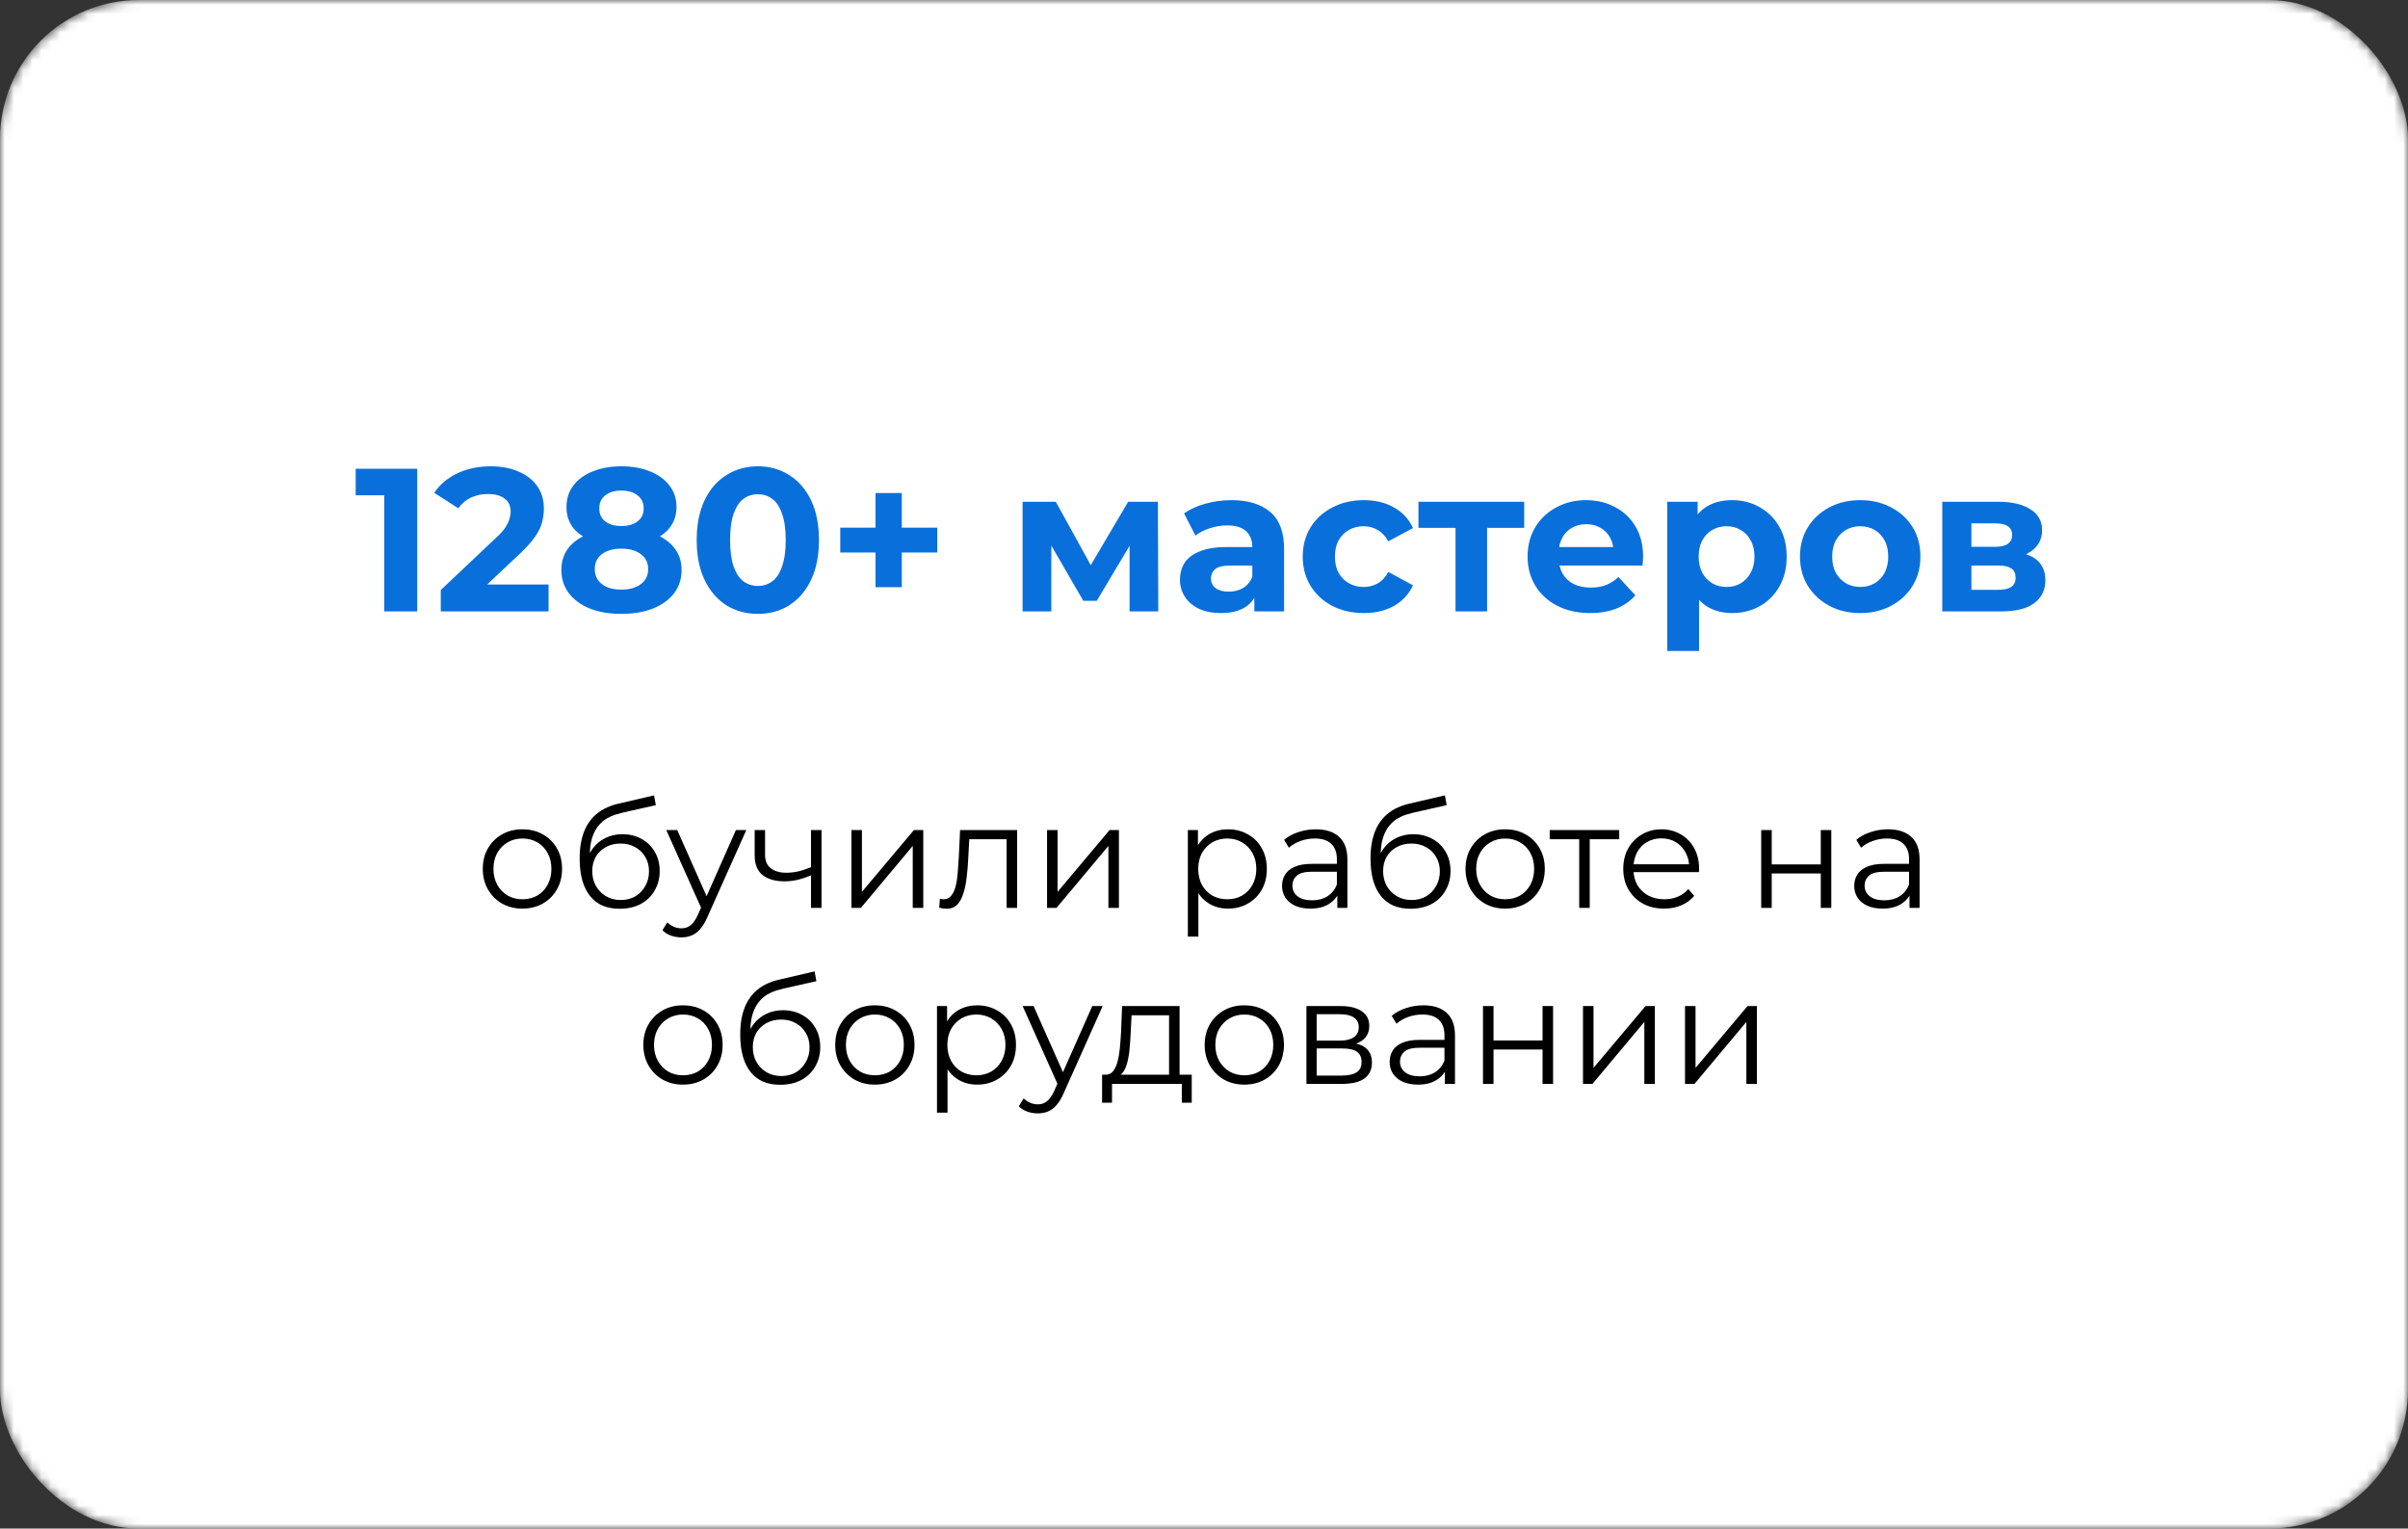 <?xml version="1.0" encoding="UTF-8"?> <svg xmlns="http://www.w3.org/2000/svg" width="260" height="165" viewBox="0 0 260 165" fill="none"><rect x="0" y="0" width="260" height="165" fill="#333333" stroke="none"/><mask id="mask0_2072_107" style="mask-type:alpha" maskUnits="userSpaceOnUse" x="0" y="0" width="260" height="165"><rect width="260" height="165" rx="15" fill="#D9D9D9"></rect></mask><g mask="url(#mask0_2072_107)"><rect width="260" height="165" rx="15" fill="white"></rect></g><path d="M41.485 66V51.92L43.025 53.46H38.405V50.6H45.049V66H41.485ZM47.592 66V63.69L53.532 58.08C54.002 57.655 54.346 57.273 54.566 56.936C54.786 56.599 54.933 56.291 55.006 56.012C55.094 55.733 55.138 55.477 55.138 55.242C55.138 54.626 54.925 54.157 54.5 53.834C54.09 53.497 53.481 53.328 52.674 53.328C52.029 53.328 51.428 53.453 50.87 53.702C50.328 53.951 49.865 54.34 49.484 54.868L46.888 53.196C47.475 52.316 48.296 51.619 49.352 51.106C50.408 50.593 51.626 50.336 53.004 50.336C54.148 50.336 55.145 50.527 55.996 50.908C56.861 51.275 57.529 51.795 57.998 52.47C58.482 53.145 58.724 53.951 58.724 54.89C58.724 55.389 58.658 55.887 58.526 56.386C58.409 56.87 58.16 57.383 57.778 57.926C57.411 58.469 56.869 59.077 56.15 59.752L51.222 64.394L50.54 63.096H59.23V66H47.592ZM67.081 66.264C65.79 66.264 64.661 66.073 63.693 65.692C62.725 65.296 61.969 64.746 61.427 64.042C60.884 63.323 60.613 62.487 60.613 61.534C60.613 60.581 60.877 59.774 61.405 59.114C61.947 58.439 62.703 57.933 63.671 57.596C64.639 57.244 65.775 57.068 67.081 57.068C68.401 57.068 69.545 57.244 70.513 57.596C71.495 57.933 72.251 58.439 72.779 59.114C73.321 59.774 73.593 60.581 73.593 61.534C73.593 62.487 73.321 63.323 72.779 64.042C72.236 64.746 71.473 65.296 70.491 65.692C69.523 66.073 68.386 66.264 67.081 66.264ZM67.081 63.646C67.975 63.646 68.679 63.448 69.193 63.052C69.721 62.656 69.985 62.113 69.985 61.424C69.985 60.735 69.721 60.199 69.193 59.818C68.679 59.422 67.975 59.224 67.081 59.224C66.201 59.224 65.504 59.422 64.991 59.818C64.477 60.199 64.221 60.735 64.221 61.424C64.221 62.113 64.477 62.656 64.991 63.052C65.504 63.448 66.201 63.646 67.081 63.646ZM67.081 58.872C65.893 58.872 64.851 58.711 63.957 58.388C63.077 58.065 62.387 57.596 61.889 56.98C61.405 56.349 61.163 55.601 61.163 54.736C61.163 53.827 61.412 53.049 61.911 52.404C62.409 51.744 63.106 51.238 64.001 50.886C64.895 50.519 65.922 50.336 67.081 50.336C68.269 50.336 69.303 50.519 70.183 50.886C71.077 51.238 71.774 51.744 72.273 52.404C72.786 53.049 73.043 53.827 73.043 54.736C73.043 55.601 72.793 56.349 72.295 56.98C71.811 57.596 71.121 58.065 70.227 58.388C69.332 58.711 68.283 58.872 67.081 58.872ZM67.081 56.782C67.829 56.782 68.415 56.613 68.841 56.276C69.281 55.939 69.501 55.477 69.501 54.89C69.501 54.274 69.273 53.797 68.819 53.46C68.379 53.123 67.799 52.954 67.081 52.954C66.377 52.954 65.805 53.123 65.365 53.46C64.925 53.797 64.705 54.274 64.705 54.89C64.705 55.477 64.917 55.939 65.343 56.276C65.768 56.613 66.347 56.782 67.081 56.782ZM81.824 66.264C80.563 66.264 79.433 65.956 78.436 65.34C77.439 64.709 76.654 63.8 76.082 62.612C75.51 61.424 75.224 59.987 75.224 58.3C75.224 56.613 75.51 55.176 76.082 53.988C76.654 52.8 77.439 51.898 78.436 51.282C79.433 50.651 80.563 50.336 81.824 50.336C83.1 50.336 84.23 50.651 85.212 51.282C86.21 51.898 86.994 52.8 87.566 53.988C88.138 55.176 88.424 56.613 88.424 58.3C88.424 59.987 88.138 61.424 87.566 62.612C86.994 63.8 86.21 64.709 85.212 65.34C84.23 65.956 83.1 66.264 81.824 66.264ZM81.824 63.25C82.425 63.25 82.946 63.081 83.386 62.744C83.841 62.407 84.193 61.871 84.442 61.138C84.706 60.405 84.838 59.459 84.838 58.3C84.838 57.141 84.706 56.195 84.442 55.462C84.193 54.729 83.841 54.193 83.386 53.856C82.946 53.519 82.425 53.35 81.824 53.35C81.237 53.35 80.717 53.519 80.262 53.856C79.822 54.193 79.47 54.729 79.206 55.462C78.957 56.195 78.832 57.141 78.832 58.3C78.832 59.459 78.957 60.405 79.206 61.138C79.47 61.871 79.822 62.407 80.262 62.744C80.717 63.081 81.237 63.25 81.824 63.25ZM94.532 63.382V53.218H97.37V63.382H94.532ZM90.726 59.642V56.958H101.198V59.642H90.726ZM110.413 66V54.164H113.999L118.465 62.26H117.035L121.809 54.164H125.021L125.065 66H121.963V57.684L122.491 58.036L118.421 64.856H116.969L112.877 57.794L113.515 57.64V66H110.413ZM135.436 66V63.69L135.216 63.184V59.048C135.216 58.315 134.989 57.743 134.534 57.332C134.094 56.921 133.412 56.716 132.488 56.716C131.857 56.716 131.234 56.819 130.618 57.024C130.017 57.215 129.503 57.479 129.078 57.816L127.846 55.418C128.491 54.963 129.269 54.611 130.178 54.362C131.087 54.113 132.011 53.988 132.95 53.988C134.754 53.988 136.155 54.413 137.152 55.264C138.149 56.115 138.648 57.442 138.648 59.246V66H135.436ZM131.828 66.176C130.904 66.176 130.112 66.022 129.452 65.714C128.792 65.391 128.286 64.959 127.934 64.416C127.582 63.873 127.406 63.265 127.406 62.59C127.406 61.886 127.575 61.27 127.912 60.742C128.264 60.214 128.814 59.803 129.562 59.51C130.31 59.202 131.285 59.048 132.488 59.048H135.634V61.05H132.862C132.055 61.05 131.498 61.182 131.19 61.446C130.897 61.71 130.75 62.04 130.75 62.436C130.75 62.876 130.919 63.228 131.256 63.492C131.608 63.741 132.085 63.866 132.686 63.866C133.258 63.866 133.771 63.734 134.226 63.47C134.681 63.191 135.011 62.788 135.216 62.26L135.744 63.844C135.495 64.607 135.04 65.186 134.38 65.582C133.72 65.978 132.869 66.176 131.828 66.176ZM147.261 66.176C145.985 66.176 144.849 65.919 143.851 65.406C142.854 64.878 142.069 64.152 141.497 63.228C140.94 62.304 140.661 61.255 140.661 60.082C140.661 58.894 140.94 57.845 141.497 56.936C142.069 56.012 142.854 55.293 143.851 54.78C144.849 54.252 145.985 53.988 147.261 53.988C148.508 53.988 149.593 54.252 150.517 54.78C151.441 55.293 152.123 56.034 152.563 57.002L149.901 58.432C149.593 57.875 149.205 57.464 148.735 57.2C148.281 56.936 147.782 56.804 147.239 56.804C146.653 56.804 146.125 56.936 145.655 57.2C145.186 57.464 144.812 57.838 144.533 58.322C144.269 58.806 144.137 59.393 144.137 60.082C144.137 60.771 144.269 61.358 144.533 61.842C144.812 62.326 145.186 62.7 145.655 62.964C146.125 63.228 146.653 63.36 147.239 63.36C147.782 63.36 148.281 63.235 148.735 62.986C149.205 62.722 149.593 62.304 149.901 61.732L152.563 63.184C152.123 64.137 151.441 64.878 150.517 65.406C149.593 65.919 148.508 66.176 147.261 66.176ZM157.158 66V56.188L157.928 56.98H153.154V54.164H164.572V56.98H159.798L160.568 56.188V66H157.158ZM171.693 66.176C170.344 66.176 169.156 65.912 168.129 65.384C167.117 64.856 166.332 64.137 165.775 63.228C165.218 62.304 164.939 61.255 164.939 60.082C164.939 58.894 165.21 57.845 165.753 56.936C166.31 56.012 167.066 55.293 168.019 54.78C168.972 54.252 170.05 53.988 171.253 53.988C172.412 53.988 173.453 54.237 174.377 54.736C175.316 55.22 176.056 55.924 176.599 56.848C177.142 57.757 177.413 58.85 177.413 60.126C177.413 60.258 177.406 60.412 177.391 60.588C177.376 60.749 177.362 60.903 177.347 61.05H167.733V59.048H175.543L174.223 59.642C174.223 59.026 174.098 58.491 173.849 58.036C173.6 57.581 173.255 57.229 172.815 56.98C172.375 56.716 171.862 56.584 171.275 56.584C170.688 56.584 170.168 56.716 169.713 56.98C169.273 57.229 168.928 57.589 168.679 58.058C168.43 58.513 168.305 59.055 168.305 59.686V60.214C168.305 60.859 168.444 61.431 168.723 61.93C169.016 62.414 169.42 62.788 169.933 63.052C170.461 63.301 171.077 63.426 171.781 63.426C172.412 63.426 172.962 63.331 173.431 63.14C173.915 62.949 174.355 62.663 174.751 62.282L176.577 64.262C176.034 64.878 175.352 65.355 174.531 65.692C173.71 66.015 172.764 66.176 171.693 66.176ZM187.018 66.176C186.02 66.176 185.148 65.956 184.4 65.516C183.652 65.076 183.065 64.409 182.64 63.514C182.229 62.605 182.024 61.461 182.024 60.082C182.024 58.689 182.222 57.545 182.618 56.65C183.014 55.755 183.586 55.088 184.334 54.648C185.082 54.208 185.976 53.988 187.018 53.988C188.132 53.988 189.13 54.245 190.01 54.758C190.904 55.257 191.608 55.961 192.122 56.87C192.65 57.779 192.914 58.85 192.914 60.082C192.914 61.329 192.65 62.407 192.122 63.316C191.608 64.225 190.904 64.929 190.01 65.428C189.13 65.927 188.132 66.176 187.018 66.176ZM180.022 70.268V54.164H183.3V56.584L183.234 60.104L183.454 63.602V70.268H180.022ZM186.424 63.36C186.996 63.36 187.502 63.228 187.942 62.964C188.396 62.7 188.756 62.326 189.02 61.842C189.298 61.343 189.438 60.757 189.438 60.082C189.438 59.393 189.298 58.806 189.02 58.322C188.756 57.838 188.396 57.464 187.942 57.2C187.502 56.936 186.996 56.804 186.424 56.804C185.852 56.804 185.338 56.936 184.884 57.2C184.429 57.464 184.07 57.838 183.806 58.322C183.542 58.806 183.41 59.393 183.41 60.082C183.41 60.757 183.542 61.343 183.806 61.842C184.07 62.326 184.429 62.7 184.884 62.964C185.338 63.228 185.852 63.36 186.424 63.36ZM200.863 66.176C199.602 66.176 198.48 65.912 197.497 65.384C196.529 64.856 195.759 64.137 195.187 63.228C194.63 62.304 194.351 61.255 194.351 60.082C194.351 58.894 194.63 57.845 195.187 56.936C195.759 56.012 196.529 55.293 197.497 54.78C198.48 54.252 199.602 53.988 200.863 53.988C202.11 53.988 203.224 54.252 204.207 54.78C205.19 55.293 205.96 56.005 206.517 56.914C207.074 57.823 207.353 58.879 207.353 60.082C207.353 61.255 207.074 62.304 206.517 63.228C205.96 64.137 205.19 64.856 204.207 65.384C203.224 65.912 202.11 66.176 200.863 66.176ZM200.863 63.36C201.435 63.36 201.948 63.228 202.403 62.964C202.858 62.7 203.217 62.326 203.481 61.842C203.745 61.343 203.877 60.757 203.877 60.082C203.877 59.393 203.745 58.806 203.481 58.322C203.217 57.838 202.858 57.464 202.403 57.2C201.948 56.936 201.435 56.804 200.863 56.804C200.291 56.804 199.778 56.936 199.323 57.2C198.868 57.464 198.502 57.838 198.223 58.322C197.959 58.806 197.827 59.393 197.827 60.082C197.827 60.757 197.959 61.343 198.223 61.842C198.502 62.326 198.868 62.7 199.323 62.964C199.778 63.228 200.291 63.36 200.863 63.36ZM209.713 66V54.164H215.763C217.245 54.164 218.403 54.435 219.239 54.978C220.075 55.506 220.493 56.254 220.493 57.222C220.493 58.19 220.097 58.953 219.305 59.51C218.528 60.053 217.494 60.324 216.203 60.324L216.555 59.532C217.993 59.532 219.063 59.796 219.767 60.324C220.486 60.852 220.845 61.622 220.845 62.634C220.845 63.675 220.449 64.497 219.657 65.098C218.865 65.699 217.655 66 216.027 66H209.713ZM212.859 63.668H215.741C216.372 63.668 216.841 63.565 217.149 63.36C217.472 63.14 217.633 62.81 217.633 62.37C217.633 61.915 217.487 61.585 217.193 61.38C216.9 61.16 216.438 61.05 215.807 61.05H212.859V63.668ZM212.859 59.026H215.455C216.057 59.026 216.504 58.916 216.797 58.696C217.105 58.476 217.259 58.161 217.259 57.75C217.259 57.325 217.105 57.009 216.797 56.804C216.504 56.599 216.057 56.496 215.455 56.496H212.859V59.026Z" fill="#096FDB"></path><path d="M56.4 98.08C55.59 98.08 54.859 97.899 54.208 97.536C53.568 97.163 53.062 96.656 52.688 96.016C52.315 95.365 52.128 94.624 52.128 93.792C52.128 92.949 52.315 92.208 52.688 91.568C53.062 90.928 53.568 90.427 54.208 90.064C54.848 89.701 55.579 89.52 56.4 89.52C57.232 89.52 57.968 89.701 58.608 90.064C59.259 90.427 59.766 90.928 60.128 91.568C60.502 92.208 60.688 92.949 60.688 93.792C60.688 94.624 60.502 95.365 60.128 96.016C59.766 96.656 59.259 97.163 58.608 97.536C57.958 97.899 57.221 98.08 56.4 98.08ZM56.4 97.072C57.008 97.072 57.547 96.939 58.016 96.672C58.486 96.395 58.853 96.011 59.12 95.52C59.398 95.019 59.536 94.443 59.536 93.792C59.536 93.131 59.398 92.555 59.12 92.064C58.853 91.573 58.486 91.195 58.016 90.928C57.547 90.651 57.014 90.512 56.416 90.512C55.819 90.512 55.285 90.651 54.816 90.928C54.347 91.195 53.974 91.573 53.696 92.064C53.419 92.555 53.28 93.131 53.28 93.792C53.28 94.443 53.419 95.019 53.696 95.52C53.974 96.011 54.347 96.395 54.816 96.672C55.285 96.939 55.813 97.072 56.4 97.072ZM66.892 98.096C66.209 98.096 65.601 97.984 65.068 97.76C64.545 97.536 64.097 97.195 63.724 96.736C63.351 96.277 63.068 95.712 62.876 95.04C62.684 94.357 62.588 93.568 62.588 92.672C62.588 91.872 62.663 91.173 62.812 90.576C62.961 89.968 63.169 89.445 63.436 89.008C63.703 88.571 64.012 88.203 64.364 87.904C64.727 87.595 65.116 87.349 65.532 87.168C65.959 86.976 66.396 86.832 66.844 86.736L70.62 85.856L70.812 86.912L67.26 87.712C67.036 87.765 66.764 87.84 66.444 87.936C66.135 88.032 65.815 88.176 65.484 88.368C65.164 88.56 64.865 88.827 64.588 89.168C64.311 89.509 64.087 89.952 63.916 90.496C63.756 91.029 63.676 91.696 63.676 92.496C63.676 92.667 63.681 92.805 63.692 92.912C63.703 93.008 63.713 93.115 63.724 93.232C63.745 93.339 63.761 93.499 63.772 93.712L63.276 93.296C63.393 92.645 63.633 92.08 63.996 91.6C64.359 91.109 64.812 90.731 65.356 90.464C65.911 90.187 66.524 90.048 67.196 90.048C67.975 90.048 68.668 90.219 69.276 90.56C69.884 90.891 70.359 91.355 70.7 91.952C71.052 92.549 71.228 93.243 71.228 94.032C71.228 94.811 71.047 95.509 70.684 96.128C70.332 96.747 69.831 97.232 69.18 97.584C68.529 97.925 67.767 98.096 66.892 98.096ZM67.02 97.152C67.617 97.152 68.145 97.019 68.604 96.752C69.063 96.475 69.42 96.101 69.676 95.632C69.943 95.163 70.076 94.635 70.076 94.048C70.076 93.472 69.943 92.96 69.676 92.512C69.42 92.064 69.063 91.712 68.604 91.456C68.145 91.189 67.612 91.056 67.004 91.056C66.407 91.056 65.879 91.184 65.42 91.44C64.961 91.685 64.599 92.032 64.332 92.48C64.076 92.928 63.948 93.445 63.948 94.032C63.948 94.619 64.076 95.147 64.332 95.616C64.599 96.085 64.961 96.459 65.42 96.736C65.889 97.013 66.423 97.152 67.02 97.152ZM73.573 101.184C73.178 101.184 72.799 101.12 72.436 100.992C72.085 100.864 71.781 100.672 71.525 100.416L72.052 99.568C72.266 99.771 72.495 99.925 72.74 100.032C72.996 100.149 73.279 100.208 73.588 100.208C73.962 100.208 74.282 100.101 74.549 99.888C74.826 99.685 75.087 99.323 75.332 98.8L75.876 97.568L76.004 97.392L79.46 89.6H80.581L76.373 99.008C76.138 99.552 75.876 99.984 75.588 100.304C75.311 100.624 75.007 100.848 74.677 100.976C74.346 101.115 73.978 101.184 73.573 101.184ZM75.812 98.24L71.941 89.6H73.124L76.549 97.312L75.812 98.24ZM87.662 94.448C87.172 94.661 86.676 94.832 86.174 94.96C85.684 95.077 85.193 95.136 84.702 95.136C83.71 95.136 82.926 94.912 82.35 94.464C81.774 94.005 81.486 93.301 81.486 92.352V89.6H82.606V92.288C82.606 92.928 82.814 93.408 83.23 93.728C83.646 94.048 84.206 94.208 84.91 94.208C85.337 94.208 85.785 94.155 86.254 94.048C86.724 93.931 87.198 93.765 87.678 93.552L87.662 94.448ZM87.566 98V89.6H88.702V98H87.566ZM91.928 98V89.6H93.064V96.272L98.68 89.6H99.689V98H98.552V91.312L92.953 98H91.928ZM101.408 97.984L101.488 97.008C101.563 97.019 101.632 97.035 101.696 97.056C101.771 97.067 101.835 97.072 101.888 97.072C102.229 97.072 102.501 96.944 102.704 96.688C102.917 96.432 103.077 96.091 103.184 95.664C103.291 95.237 103.365 94.757 103.408 94.224C103.451 93.68 103.488 93.136 103.52 92.592L103.664 89.6H109.824V98H108.688V90.256L108.976 90.592H104.4L104.672 90.24L104.544 92.672C104.512 93.397 104.453 94.091 104.368 94.752C104.293 95.413 104.171 95.995 104 96.496C103.84 96.997 103.616 97.392 103.328 97.68C103.04 97.957 102.672 98.096 102.224 98.096C102.096 98.096 101.963 98.085 101.824 98.064C101.696 98.043 101.557 98.016 101.408 97.984ZM113.054 98V89.6H114.19V96.272L119.806 89.6H120.814V98H119.678V91.312L114.078 98H113.054ZM132.593 98.08C131.867 98.08 131.211 97.915 130.625 97.584C130.038 97.243 129.569 96.757 129.217 96.128C128.875 95.488 128.705 94.709 128.705 93.792C128.705 92.875 128.875 92.101 129.217 91.472C129.558 90.832 130.022 90.347 130.609 90.016C131.195 89.685 131.857 89.52 132.593 89.52C133.393 89.52 134.107 89.701 134.737 90.064C135.377 90.416 135.878 90.917 136.241 91.568C136.603 92.208 136.785 92.949 136.785 93.792C136.785 94.645 136.603 95.392 136.241 96.032C135.878 96.672 135.377 97.173 134.737 97.536C134.107 97.899 133.393 98.08 132.593 98.08ZM128.257 101.104V89.6H129.345V92.128L129.233 93.808L129.393 95.504V101.104H128.257ZM132.513 97.072C133.11 97.072 133.643 96.939 134.113 96.672C134.582 96.395 134.955 96.011 135.233 95.52C135.51 95.019 135.649 94.443 135.649 93.792C135.649 93.141 135.51 92.571 135.233 92.08C134.955 91.589 134.582 91.205 134.113 90.928C133.643 90.651 133.11 90.512 132.513 90.512C131.915 90.512 131.377 90.651 130.897 90.928C130.427 91.205 130.054 91.589 129.777 92.08C129.51 92.571 129.377 93.141 129.377 93.792C129.377 94.443 129.51 95.019 129.777 95.52C130.054 96.011 130.427 96.395 130.897 96.672C131.377 96.939 131.915 97.072 132.513 97.072ZM144.395 98V96.144L144.347 95.84V92.736C144.347 92.021 144.144 91.472 143.739 91.088C143.344 90.704 142.752 90.512 141.963 90.512C141.419 90.512 140.901 90.603 140.411 90.784C139.92 90.965 139.504 91.205 139.163 91.504L138.651 90.656C139.077 90.293 139.589 90.016 140.187 89.824C140.784 89.621 141.413 89.52 142.075 89.52C143.163 89.52 144 89.792 144.587 90.336C145.184 90.869 145.483 91.685 145.483 92.784V98H144.395ZM141.499 98.08C140.869 98.08 140.32 97.979 139.851 97.776C139.392 97.563 139.04 97.275 138.795 96.912C138.549 96.539 138.427 96.112 138.427 95.632C138.427 95.195 138.528 94.8 138.731 94.448C138.944 94.085 139.285 93.797 139.755 93.584C140.235 93.36 140.875 93.248 141.674 93.248H144.571V94.096H141.707C140.896 94.096 140.331 94.24 140.011 94.528C139.701 94.816 139.547 95.173 139.547 95.6C139.547 96.08 139.733 96.464 140.107 96.752C140.48 97.04 141.003 97.184 141.674 97.184C142.315 97.184 142.864 97.04 143.323 96.752C143.792 96.453 144.133 96.027 144.347 95.472L144.603 96.256C144.389 96.811 144.016 97.253 143.483 97.584C142.96 97.915 142.299 98.08 141.499 98.08ZM152.283 98.096C151.6 98.096 150.992 97.984 150.459 97.76C149.936 97.536 149.488 97.195 149.115 96.736C148.741 96.277 148.459 95.712 148.267 95.04C148.075 94.357 147.979 93.568 147.979 92.672C147.979 91.872 148.053 91.173 148.203 90.576C148.352 89.968 148.56 89.445 148.827 89.008C149.093 88.571 149.403 88.203 149.755 87.904C150.117 87.595 150.507 87.349 150.923 87.168C151.349 86.976 151.787 86.832 152.235 86.736L156.011 85.856L156.203 86.912L152.651 87.712C152.427 87.765 152.155 87.84 151.835 87.936C151.525 88.032 151.205 88.176 150.875 88.368C150.555 88.56 150.256 88.827 149.979 89.168C149.701 89.509 149.477 89.952 149.307 90.496C149.147 91.029 149.067 91.696 149.067 92.496C149.067 92.667 149.072 92.805 149.083 92.912C149.093 93.008 149.104 93.115 149.115 93.232C149.136 93.339 149.152 93.499 149.163 93.712L148.667 93.296C148.784 92.645 149.024 92.08 149.387 91.6C149.749 91.109 150.203 90.731 150.747 90.464C151.301 90.187 151.915 90.048 152.587 90.048C153.365 90.048 154.059 90.219 154.667 90.56C155.275 90.891 155.749 91.355 156.091 91.952C156.443 92.549 156.619 93.243 156.619 94.032C156.619 94.811 156.437 95.509 156.075 96.128C155.723 96.747 155.221 97.232 154.571 97.584C153.92 97.925 153.157 98.096 152.283 98.096ZM152.411 97.152C153.008 97.152 153.536 97.019 153.995 96.752C154.453 96.475 154.811 96.101 155.067 95.632C155.333 95.163 155.467 94.635 155.467 94.048C155.467 93.472 155.333 92.96 155.067 92.512C154.811 92.064 154.453 91.712 153.995 91.456C153.536 91.189 153.003 91.056 152.395 91.056C151.797 91.056 151.269 91.184 150.811 91.44C150.352 91.685 149.989 92.032 149.723 92.48C149.467 92.928 149.339 93.445 149.339 94.032C149.339 94.619 149.467 95.147 149.723 95.616C149.989 96.085 150.352 96.459 150.811 96.736C151.28 97.013 151.813 97.152 152.411 97.152ZM162.51 98.08C161.699 98.08 160.968 97.899 160.318 97.536C159.678 97.163 159.171 96.656 158.798 96.016C158.424 95.365 158.238 94.624 158.238 93.792C158.238 92.949 158.424 92.208 158.798 91.568C159.171 90.928 159.678 90.427 160.318 90.064C160.958 89.701 161.688 89.52 162.51 89.52C163.342 89.52 164.078 89.701 164.718 90.064C165.368 90.427 165.875 90.928 166.238 91.568C166.611 92.208 166.798 92.949 166.798 93.792C166.798 94.624 166.611 95.365 166.238 96.016C165.875 96.656 165.368 97.163 164.718 97.536C164.067 97.899 163.331 98.08 162.51 98.08ZM162.51 97.072C163.118 97.072 163.656 96.939 164.126 96.672C164.595 96.395 164.963 96.011 165.23 95.52C165.507 95.019 165.646 94.443 165.646 93.792C165.646 93.131 165.507 92.555 165.23 92.064C164.963 91.573 164.595 91.195 164.126 90.928C163.656 90.651 163.123 90.512 162.526 90.512C161.928 90.512 161.395 90.651 160.926 90.928C160.456 91.195 160.083 91.573 159.806 92.064C159.528 92.555 159.39 93.131 159.39 93.792C159.39 94.443 159.528 95.019 159.806 95.52C160.083 96.011 160.456 96.395 160.926 96.672C161.395 96.939 161.923 97.072 162.51 97.072ZM170.513 98V90.288L170.801 90.592H167.329V89.6H174.833V90.592H171.361L171.649 90.288V98H170.513ZM179.685 98.08C178.81 98.08 178.042 97.899 177.381 97.536C176.719 97.163 176.202 96.656 175.829 96.016C175.455 95.365 175.269 94.624 175.269 93.792C175.269 92.96 175.445 92.224 175.797 91.584C176.159 90.944 176.65 90.443 177.269 90.08C177.898 89.707 178.602 89.52 179.381 89.52C180.17 89.52 180.869 89.701 181.477 90.064C182.095 90.416 182.581 90.917 182.933 91.568C183.285 92.208 183.461 92.949 183.461 93.792C183.461 93.845 183.455 93.904 183.445 93.968C183.445 94.021 183.445 94.08 183.445 94.144H176.133V93.296H182.837L182.389 93.632C182.389 93.024 182.255 92.485 181.989 92.016C181.733 91.536 181.381 91.163 180.933 90.896C180.485 90.629 179.967 90.496 179.381 90.496C178.805 90.496 178.287 90.629 177.829 90.896C177.37 91.163 177.013 91.536 176.757 92.016C176.501 92.496 176.373 93.045 176.373 93.664V93.84C176.373 94.48 176.511 95.045 176.789 95.536C177.077 96.016 177.471 96.395 177.973 96.672C178.485 96.939 179.066 97.072 179.717 97.072C180.229 97.072 180.703 96.981 181.141 96.8C181.589 96.619 181.973 96.341 182.293 95.968L182.933 96.704C182.559 97.152 182.09 97.493 181.525 97.728C180.97 97.963 180.357 98.08 179.685 98.08ZM190.163 98V89.6H191.299V93.312H196.595V89.6H197.731V98H196.595V94.288H191.299V98H190.163ZM206.176 98V96.144L206.128 95.84V92.736C206.128 92.021 205.925 91.472 205.52 91.088C205.125 90.704 204.533 90.512 203.744 90.512C203.2 90.512 202.682 90.603 202.192 90.784C201.701 90.965 201.285 91.205 200.944 91.504L200.432 90.656C200.858 90.293 201.37 90.016 201.968 89.824C202.565 89.621 203.194 89.52 203.856 89.52C204.944 89.52 205.781 89.792 206.368 90.336C206.965 90.869 207.264 91.685 207.264 92.784V98H206.176ZM203.28 98.08C202.65 98.08 202.101 97.979 201.632 97.776C201.173 97.563 200.821 97.275 200.576 96.912C200.33 96.539 200.208 96.112 200.208 95.632C200.208 95.195 200.309 94.8 200.512 94.448C200.725 94.085 201.066 93.797 201.536 93.584C202.016 93.36 202.656 93.248 203.456 93.248H206.352V94.096H203.488C202.677 94.096 202.112 94.24 201.792 94.528C201.482 94.816 201.328 95.173 201.328 95.6C201.328 96.08 201.514 96.464 201.888 96.752C202.261 97.04 202.784 97.184 203.456 97.184C204.096 97.184 204.645 97.04 205.104 96.752C205.573 96.453 205.914 96.027 206.128 95.472L206.384 96.256C206.17 96.811 205.797 97.253 205.264 97.584C204.741 97.915 204.08 98.08 203.28 98.08ZM73.736 117.08C72.925 117.08 72.195 116.899 71.544 116.536C70.904 116.163 70.397 115.656 70.024 115.016C69.651 114.365 69.464 113.624 69.464 112.792C69.464 111.949 69.651 111.208 70.024 110.568C70.397 109.928 70.904 109.427 71.544 109.064C72.184 108.701 72.915 108.52 73.736 108.52C74.568 108.52 75.304 108.701 75.944 109.064C76.595 109.427 77.101 109.928 77.464 110.568C77.837 111.208 78.024 111.949 78.024 112.792C78.024 113.624 77.837 114.365 77.464 115.016C77.101 115.656 76.595 116.163 75.944 116.536C75.293 116.899 74.557 117.08 73.736 117.08ZM73.736 116.072C74.344 116.072 74.883 115.939 75.352 115.672C75.821 115.395 76.189 115.011 76.456 114.52C76.733 114.019 76.872 113.443 76.872 112.792C76.872 112.131 76.733 111.555 76.456 111.064C76.189 110.573 75.821 110.195 75.352 109.928C74.883 109.651 74.349 109.512 73.752 109.512C73.155 109.512 72.621 109.651 72.152 109.928C71.683 110.195 71.309 110.573 71.032 111.064C70.755 111.555 70.616 112.131 70.616 112.792C70.616 113.443 70.755 114.019 71.032 114.52C71.309 115.011 71.683 115.395 72.152 115.672C72.621 115.939 73.149 116.072 73.736 116.072ZM84.228 117.096C83.545 117.096 82.937 116.984 82.404 116.76C81.881 116.536 81.433 116.195 81.06 115.736C80.687 115.277 80.404 114.712 80.212 114.04C80.02 113.357 79.924 112.568 79.924 111.672C79.924 110.872 79.999 110.173 80.148 109.576C80.297 108.968 80.505 108.445 80.772 108.008C81.039 107.571 81.348 107.203 81.7 106.904C82.063 106.595 82.452 106.349 82.868 106.168C83.295 105.976 83.732 105.832 84.18 105.736L87.956 104.856L88.148 105.912L84.596 106.712C84.372 106.765 84.1 106.84 83.78 106.936C83.471 107.032 83.151 107.176 82.82 107.368C82.5 107.56 82.201 107.827 81.924 108.168C81.647 108.509 81.423 108.952 81.252 109.496C81.092 110.029 81.012 110.696 81.012 111.496C81.012 111.667 81.017 111.805 81.028 111.912C81.039 112.008 81.049 112.115 81.06 112.232C81.081 112.339 81.097 112.499 81.108 112.712L80.612 112.296C80.729 111.645 80.969 111.08 81.332 110.6C81.695 110.109 82.148 109.731 82.692 109.464C83.247 109.187 83.86 109.048 84.532 109.048C85.311 109.048 86.004 109.219 86.612 109.56C87.22 109.891 87.695 110.355 88.036 110.952C88.388 111.549 88.564 112.243 88.564 113.032C88.564 113.811 88.383 114.509 88.02 115.128C87.668 115.747 87.167 116.232 86.516 116.584C85.865 116.925 85.103 117.096 84.228 117.096ZM84.356 116.152C84.953 116.152 85.481 116.019 85.94 115.752C86.399 115.475 86.756 115.101 87.012 114.632C87.279 114.163 87.412 113.635 87.412 113.048C87.412 112.472 87.279 111.96 87.012 111.512C86.756 111.064 86.399 110.712 85.94 110.456C85.481 110.189 84.948 110.056 84.34 110.056C83.743 110.056 83.215 110.184 82.756 110.44C82.297 110.685 81.935 111.032 81.668 111.48C81.412 111.928 81.284 112.445 81.284 113.032C81.284 113.619 81.412 114.147 81.668 114.616C81.935 115.085 82.297 115.459 82.756 115.736C83.225 116.013 83.759 116.152 84.356 116.152ZM94.455 117.08C93.644 117.08 92.913 116.899 92.263 116.536C91.623 116.163 91.116 115.656 90.743 115.016C90.37 114.365 90.183 113.624 90.183 112.792C90.183 111.949 90.37 111.208 90.743 110.568C91.116 109.928 91.623 109.427 92.263 109.064C92.903 108.701 93.633 108.52 94.455 108.52C95.287 108.52 96.023 108.701 96.663 109.064C97.314 109.427 97.82 109.928 98.183 110.568C98.556 111.208 98.743 111.949 98.743 112.792C98.743 113.624 98.556 114.365 98.183 115.016C97.82 115.656 97.314 116.163 96.663 116.536C96.012 116.899 95.276 117.08 94.455 117.08ZM94.455 116.072C95.063 116.072 95.602 115.939 96.071 115.672C96.54 115.395 96.908 115.011 97.175 114.52C97.452 114.019 97.591 113.443 97.591 112.792C97.591 112.131 97.452 111.555 97.175 111.064C96.908 110.573 96.54 110.195 96.071 109.928C95.602 109.651 95.068 109.512 94.471 109.512C93.874 109.512 93.34 109.651 92.871 109.928C92.401 110.195 92.028 110.573 91.751 111.064C91.474 111.555 91.335 112.131 91.335 112.792C91.335 113.443 91.474 114.019 91.751 114.52C92.028 115.011 92.401 115.395 92.871 115.672C93.34 115.939 93.868 116.072 94.455 116.072ZM105.507 117.08C104.781 117.08 104.125 116.915 103.539 116.584C102.952 116.243 102.483 115.757 102.131 115.128C101.789 114.488 101.619 113.709 101.619 112.792C101.619 111.875 101.789 111.101 102.131 110.472C102.472 109.832 102.936 109.347 103.523 109.016C104.109 108.685 104.771 108.52 105.507 108.52C106.307 108.52 107.021 108.701 107.651 109.064C108.291 109.416 108.792 109.917 109.155 110.568C109.517 111.208 109.699 111.949 109.699 112.792C109.699 113.645 109.517 114.392 109.155 115.032C108.792 115.672 108.291 116.173 107.651 116.536C107.021 116.899 106.307 117.08 105.507 117.08ZM101.171 120.104V108.6H102.259V111.128L102.147 112.808L102.307 114.504V120.104H101.171ZM105.427 116.072C106.024 116.072 106.557 115.939 107.027 115.672C107.496 115.395 107.869 115.011 108.147 114.52C108.424 114.019 108.563 113.443 108.563 112.792C108.563 112.141 108.424 111.571 108.147 111.08C107.869 110.589 107.496 110.205 107.027 109.928C106.557 109.651 106.024 109.512 105.427 109.512C104.829 109.512 104.291 109.651 103.811 109.928C103.341 110.205 102.968 110.589 102.691 111.08C102.424 111.571 102.291 112.141 102.291 112.792C102.291 113.443 102.424 114.019 102.691 114.52C102.968 115.011 103.341 115.395 103.811 115.672C104.291 115.939 104.829 116.072 105.427 116.072ZM112.049 120.184C111.654 120.184 111.276 120.12 110.913 119.992C110.561 119.864 110.257 119.672 110.001 119.416L110.529 118.568C110.742 118.771 110.972 118.925 111.217 119.032C111.473 119.149 111.756 119.208 112.065 119.208C112.438 119.208 112.758 119.101 113.025 118.888C113.302 118.685 113.564 118.323 113.809 117.8L114.353 116.568L114.481 116.392L117.937 108.6H119.057L114.849 118.008C114.614 118.552 114.353 118.984 114.065 119.304C113.788 119.624 113.484 119.848 113.153 119.976C112.822 120.115 112.454 120.184 112.049 120.184ZM114.289 117.24L110.417 108.6H111.601L115.025 116.312L114.289 117.24ZM126.228 116.456V109.592H122.18L122.084 111.464C122.062 112.029 122.025 112.584 121.972 113.128C121.929 113.672 121.849 114.173 121.732 114.632C121.625 115.08 121.47 115.448 121.268 115.736C121.065 116.013 120.804 116.173 120.484 116.216L119.348 116.008C119.678 116.019 119.95 115.901 120.164 115.656C120.377 115.4 120.542 115.053 120.66 114.616C120.777 114.179 120.862 113.683 120.916 113.128C120.969 112.563 121.012 111.987 121.044 111.4L121.156 108.6H127.364V116.456H126.228ZM118.996 119.032V116.008H128.676V119.032H127.604V117H120.068V119.032H118.996ZM134.345 117.08C133.535 117.08 132.804 116.899 132.153 116.536C131.513 116.163 131.007 115.656 130.633 115.016C130.26 114.365 130.073 113.624 130.073 112.792C130.073 111.949 130.26 111.208 130.633 110.568C131.007 109.928 131.513 109.427 132.153 109.064C132.793 108.701 133.524 108.52 134.345 108.52C135.177 108.52 135.913 108.701 136.553 109.064C137.204 109.427 137.711 109.928 138.073 110.568C138.447 111.208 138.633 111.949 138.633 112.792C138.633 113.624 138.447 114.365 138.073 115.016C137.711 115.656 137.204 116.163 136.553 116.536C135.903 116.899 135.167 117.08 134.345 117.08ZM134.345 116.072C134.953 116.072 135.492 115.939 135.961 115.672C136.431 115.395 136.799 115.011 137.065 114.52C137.343 114.019 137.481 113.443 137.481 112.792C137.481 112.131 137.343 111.555 137.065 111.064C136.799 110.573 136.431 110.195 135.961 109.928C135.492 109.651 134.959 109.512 134.361 109.512C133.764 109.512 133.231 109.651 132.761 109.928C132.292 110.195 131.919 110.573 131.641 111.064C131.364 111.555 131.225 112.131 131.225 112.792C131.225 113.443 131.364 114.019 131.641 114.52C131.919 115.011 132.292 115.395 132.761 115.672C133.231 115.939 133.759 116.072 134.345 116.072ZM141.061 117V108.6H144.773C145.723 108.6 146.469 108.781 147.013 109.144C147.568 109.507 147.845 110.04 147.845 110.744C147.845 111.427 147.584 111.955 147.061 112.328C146.539 112.691 145.851 112.872 144.997 112.872L145.221 112.536C146.224 112.536 146.96 112.723 147.429 113.096C147.899 113.469 148.133 114.008 148.133 114.712C148.133 115.437 147.867 116.003 147.333 116.408C146.811 116.803 145.995 117 144.885 117H141.061ZM142.165 116.104H144.837C145.552 116.104 146.091 115.992 146.453 115.768C146.827 115.533 147.013 115.16 147.013 114.648C147.013 114.136 146.848 113.763 146.517 113.528C146.187 113.293 145.664 113.176 144.949 113.176H142.165V116.104ZM142.165 112.328H144.693C145.344 112.328 145.84 112.205 146.181 111.96C146.533 111.715 146.709 111.357 146.709 110.888C146.709 110.419 146.533 110.067 146.181 109.832C145.84 109.597 145.344 109.48 144.693 109.48H142.165V112.328ZM156.012 117V115.144L155.964 114.84V111.736C155.964 111.021 155.761 110.472 155.356 110.088C154.961 109.704 154.369 109.512 153.58 109.512C153.036 109.512 152.518 109.603 152.028 109.784C151.537 109.965 151.121 110.205 150.78 110.504L150.268 109.656C150.694 109.293 151.206 109.016 151.804 108.824C152.401 108.621 153.03 108.52 153.692 108.52C154.78 108.52 155.617 108.792 156.204 109.336C156.801 109.869 157.1 110.685 157.1 111.784V117H156.012ZM153.116 117.08C152.486 117.08 151.937 116.979 151.468 116.776C151.009 116.563 150.657 116.275 150.412 115.912C150.166 115.539 150.044 115.112 150.044 114.632C150.044 114.195 150.145 113.8 150.348 113.448C150.561 113.085 150.902 112.797 151.372 112.584C151.852 112.36 152.492 112.248 153.292 112.248H156.188V113.096H153.324C152.513 113.096 151.948 113.24 151.628 113.528C151.318 113.816 151.164 114.173 151.164 114.6C151.164 115.08 151.35 115.464 151.724 115.752C152.097 116.04 152.62 116.184 153.292 116.184C153.932 116.184 154.481 116.04 154.94 115.752C155.409 115.453 155.75 115.027 155.964 114.472L156.22 115.256C156.006 115.811 155.633 116.253 155.1 116.584C154.577 116.915 153.916 117.08 153.116 117.08ZM160.124 117V108.6H161.26V112.312H166.556V108.6H167.692V117H166.556V113.288H161.26V117H160.124ZM170.921 117V108.6H172.057V115.272L177.673 108.6H178.681V117H177.545V110.312L171.945 117H170.921ZM181.936 117V108.6H183.072V115.272L188.688 108.6H189.696V117H188.56V110.312L182.96 117H181.936Z" fill="black"></path></svg> 